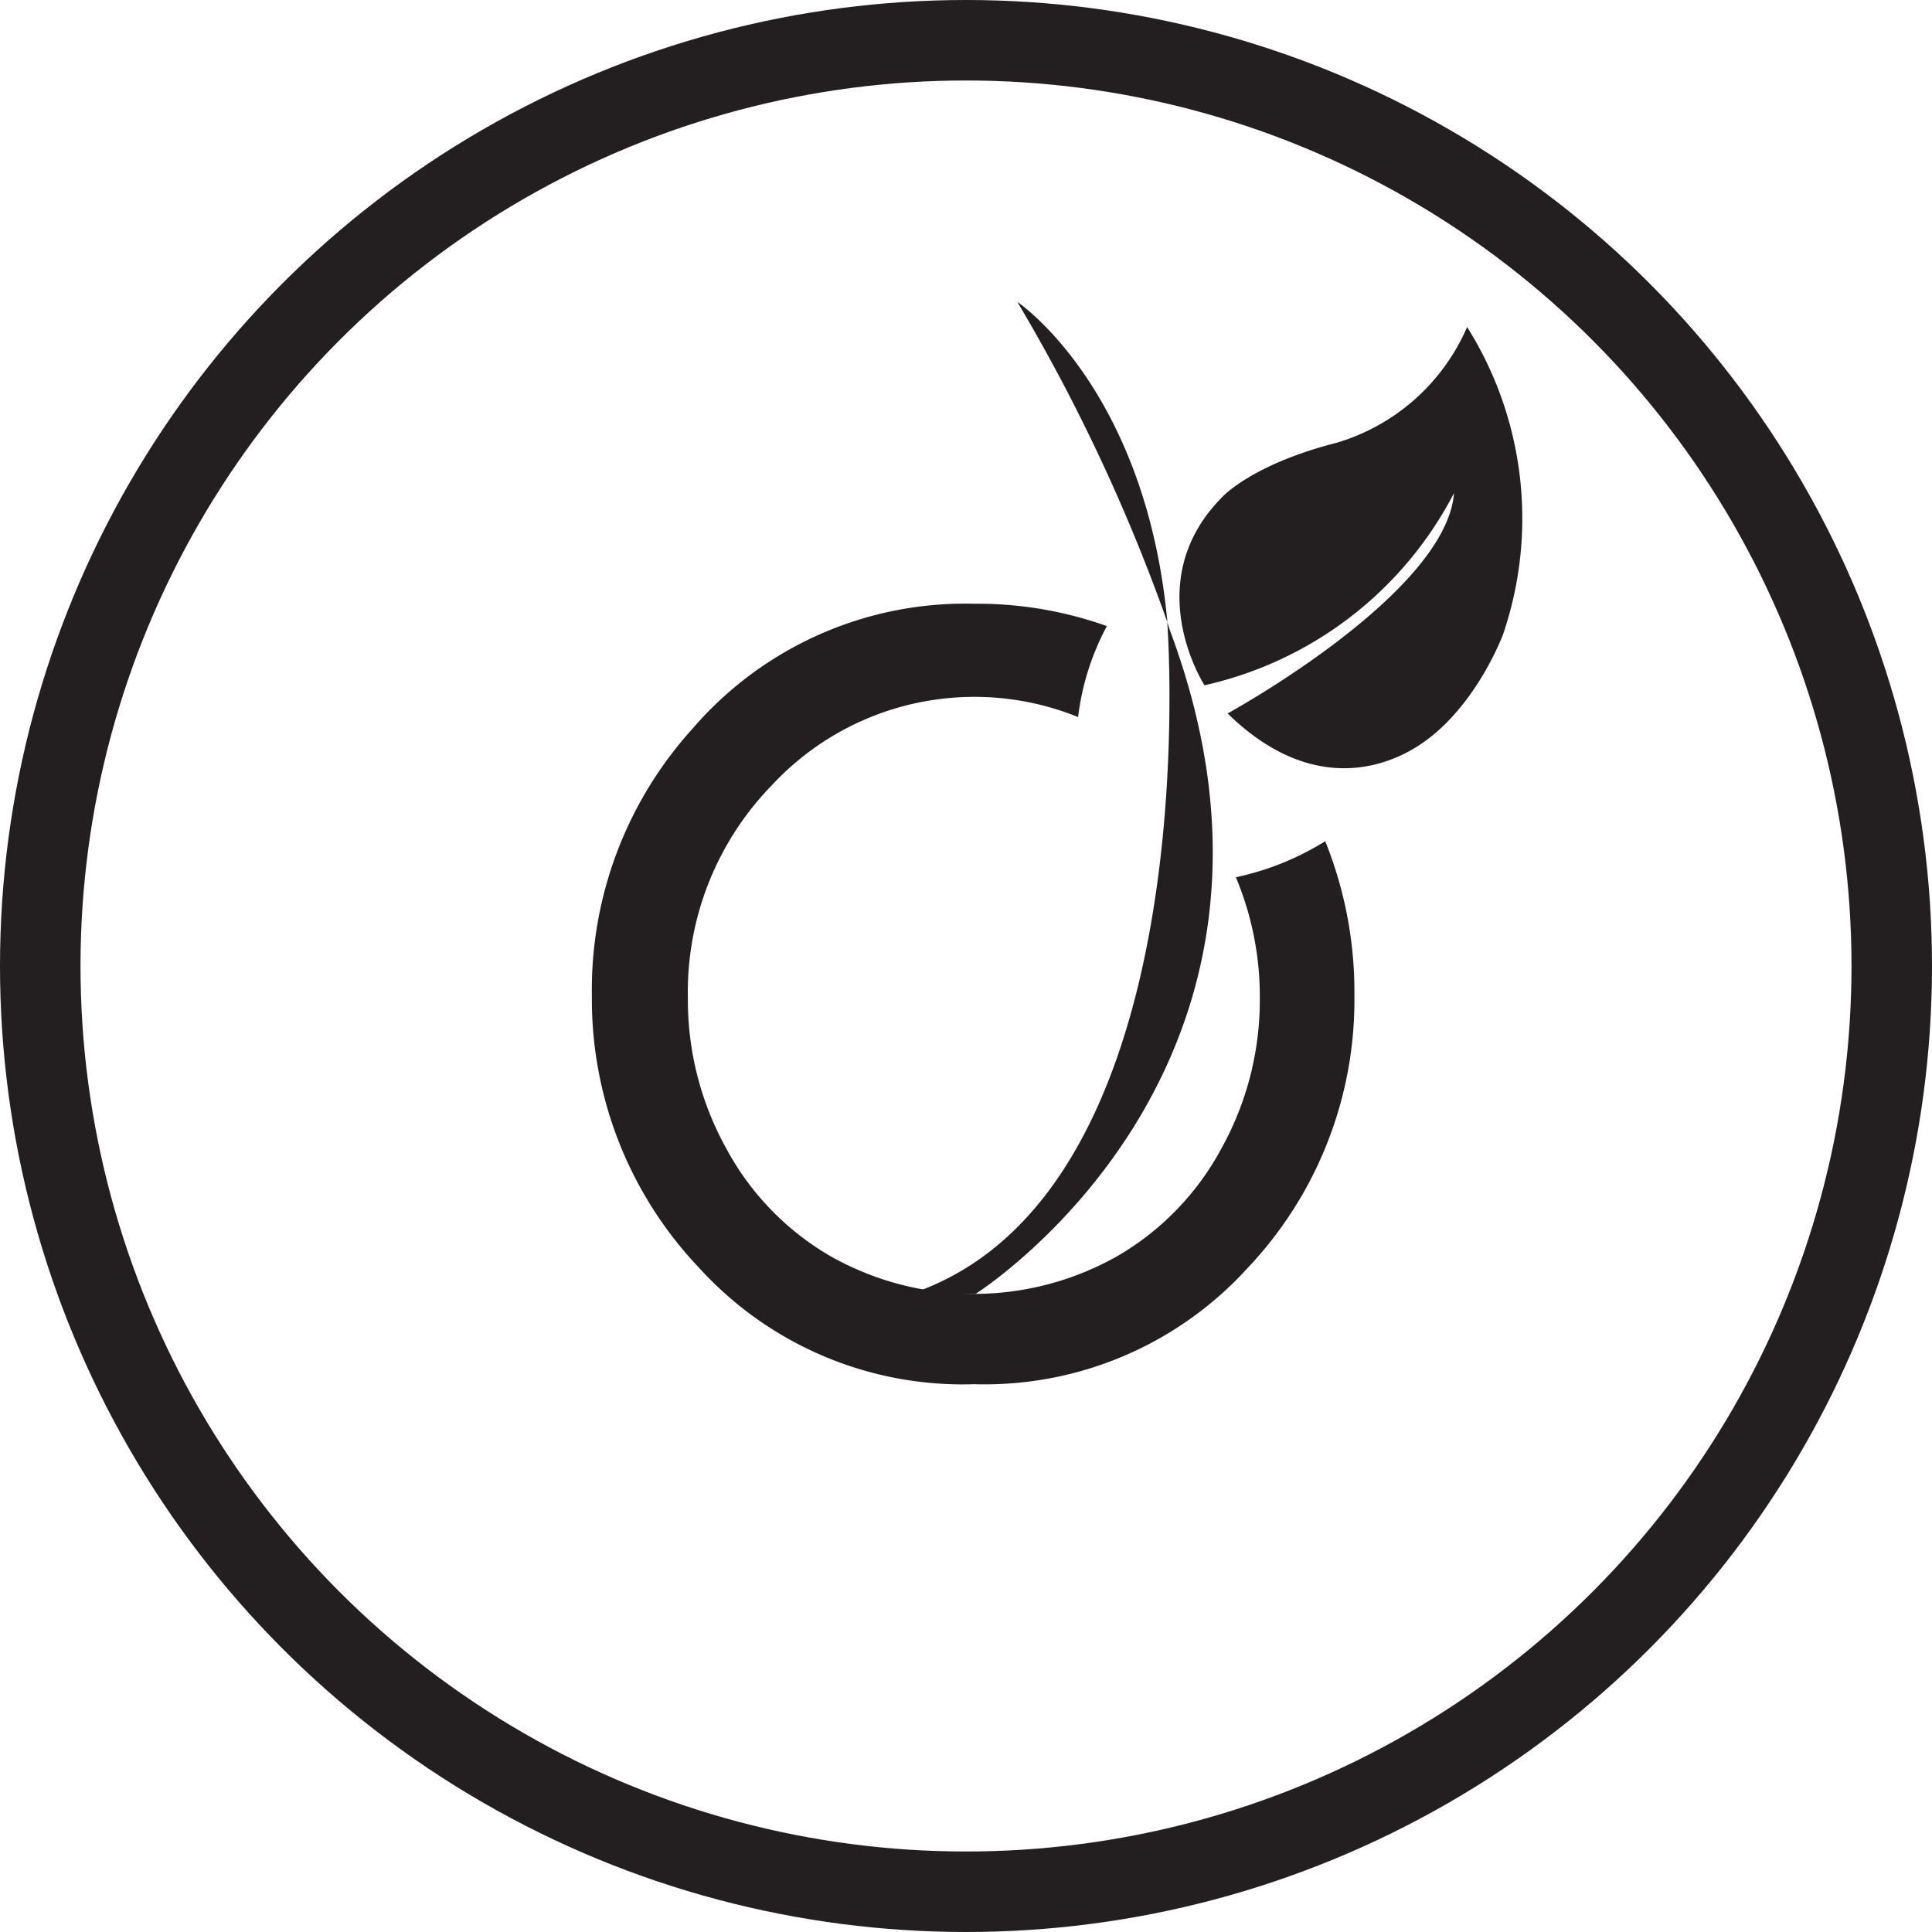 <svg xmlns="http://www.w3.org/2000/svg" viewBox="0 0 96 96"><defs><style>.cls-1{fill:none;stroke:#231f20;stroke-miterlimit:10;stroke-width:4px;}.cls-2{fill:#231f20;}</style></defs><title>Fichier 1</title><g id="Calque_2" data-name="Calque 2"><g id="Calque_1-2" data-name="Calque 1"><circle class="cls-1" cx="48" cy="48" r="46"/><path class="cls-2" d="M44.74,57.58"/><g id="feuille"><path class="cls-2" d="M50.55,15A89.63,89.63,0,0,1,58,30.9v-.07C56.9,19.25,50.55,15,50.55,15ZM58,30.9c.1,1.36,1.77,27.91-12.26,33.22a13.39,13.39,0,0,0,2.74.17s17.8-11.23,9.64-33ZM72.9,16.25A10.23,10.23,0,0,1,66.42,22c-4.21,1.07-5.68,2.69-5.68,2.69-4.21,4.23-.89,9.36-.89,9.36A18.51,18.51,0,0,0,72.25,24.5C71.85,29.52,61,35.45,61,35.45c3.58,3.51,7,3.08,9.26,1.74,3-1.78,4.43-5.68,4.43-5.68A17.86,17.86,0,0,0,72.9,16.25Z"/></g><path class="cls-2" d="M62.6,49.61a15.19,15.19,0,0,1-1.91,7.46,13.65,13.65,0,0,1-5.16,5.34,14.48,14.48,0,0,1-14.28,0,13.65,13.65,0,0,1-5.16-5.34,15.19,15.19,0,0,1-1.91-7.46A14.74,14.74,0,0,1,38.37,39a13.73,13.73,0,0,1,15.2-3.37A12.81,12.81,0,0,1,55,31.11,19.14,19.14,0,0,0,48.41,30a17.87,17.87,0,0,0-14,6.21,19.32,19.32,0,0,0-5,13.29A19.36,19.36,0,0,0,34.74,63a17.7,17.7,0,0,0,13.67,5.78A17.66,17.66,0,0,0,62,63a19.36,19.36,0,0,0,5.3-13.52,20.05,20.05,0,0,0-1.45-7.68,13.88,13.88,0,0,1-4.44,1.79A15.33,15.33,0,0,1,62.6,49.61Z"/></g></g></svg>